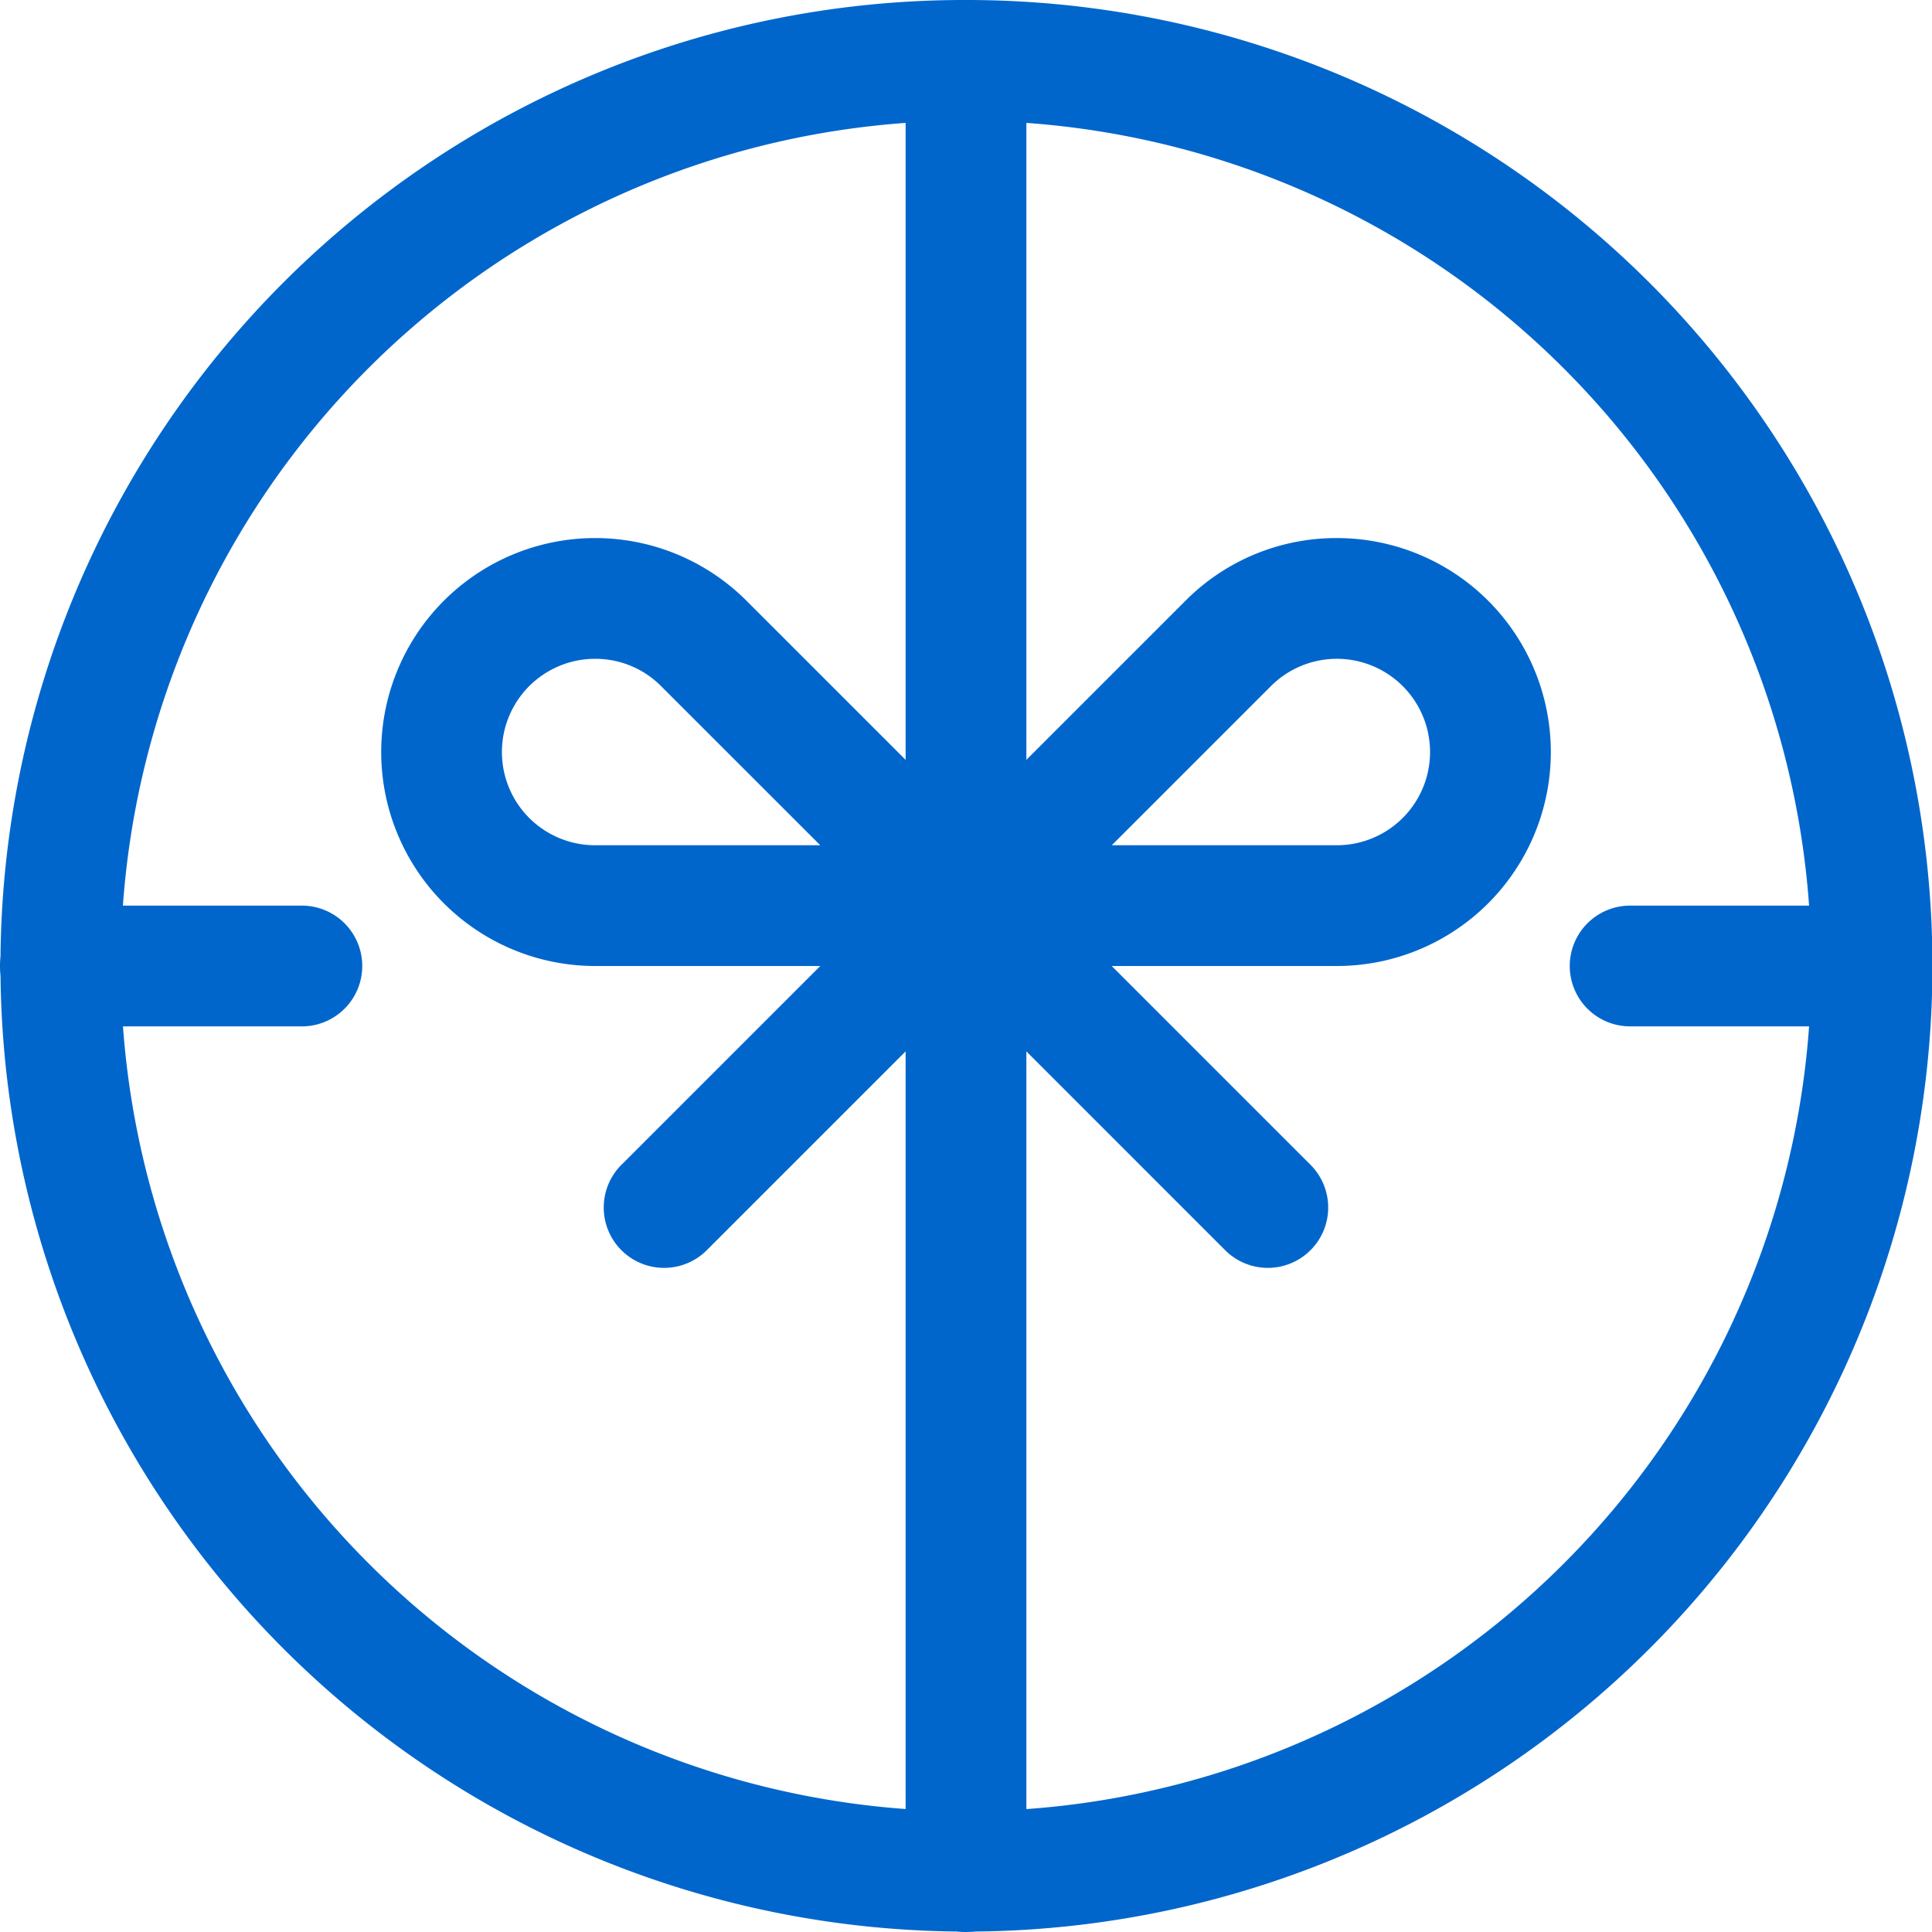 <svg xmlns="http://www.w3.org/2000/svg" width="48" height="48" viewBox="0 0 48 48">
  <g id="Gift-Blue" transform="translate(1.5 1.5)">
    <path id="Path" d="M1,46.5A1.5,1.5,0,0,1-.5,45V0A1.5,1.5,0,0,1,1-1.5,1.5,1.5,0,0,1,2.5,0V45A1.5,1.5,0,0,1,1,46.5Z" transform="translate(21.5)" fill="#06c"/>
    <path id="Path-2" data-name="Path" d="M7.5,9a1.5,1.5,0,0,1-1.061-.439l-7.5-7.5a1.5,1.5,0,0,1,0-2.121,1.5,1.5,0,0,1,2.121,0l7.5,7.5A1.5,1.5,0,0,1,7.5,9Z" transform="translate(22.5 21)" fill="#06c"/>
    <path id="Path-3" data-name="Path" d="M0,9a1.5,1.5,0,0,1-1.061-.439,1.5,1.5,0,0,1,0-2.121l7.5-7.5a1.5,1.5,0,0,1,2.121,0,1.5,1.5,0,0,1,0,2.121l-7.5,7.5A1.5,1.5,0,0,1,0,9Z" transform="translate(15 21)" fill="#06c"/>
    <path id="Path-4" data-name="Path" d="M9.213,9.132v0H0a1.5,1.5,0,0,1-1.386-.926,1.5,1.5,0,0,1,.325-1.635L5.453.057A5.283,5.283,0,0,1,9.214-1.5a5.316,5.316,0,0,1,0,10.632Zm-5.591-3H9.213A2.316,2.316,0,1,0,7.575,2.179Z" transform="translate(22.5 13.368)" fill="#06c"/>
    <path id="Path-5" data-name="Path" d="M13.029,9.132H3.816A5.316,5.316,0,1,1,7.576.058L14.09,6.571a1.5,1.5,0,0,1-1.061,2.561ZM3.815,1.5a2.316,2.316,0,0,0,0,4.632H9.408L5.454,2.179A2.3,2.3,0,0,0,3.815,1.5Z" transform="translate(9.471 13.368)" fill="#06c"/>
    <path id="Oval" d="M22.5-1.5A23.993,23.993,0,0,1,39.471,39.471,24,24,0,1,1,13.158.387,23.851,23.851,0,0,1,22.5-1.5Zm0,45a21,21,0,1,0-21-21A21.024,21.024,0,0,0,22.5,43.5Z" fill="#06c"/>
    <path id="Path-6" data-name="Path" d="M6,2.5H0A1.5,1.5,0,0,1-1.5,1,1.5,1.5,0,0,1,0-.5H6a1.5,1.5,0,0,1,0,3Z" transform="translate(39 21.5)" fill="#06c"/>
    <path id="Path-7" data-name="Path" d="M6,2.5H0A1.5,1.5,0,0,1-1.5,1,1.5,1.5,0,0,1,0-.5H6a1.5,1.5,0,0,1,0,3Z" transform="translate(0 21.5)" fill="#06c"/>
  </g>
</svg>
